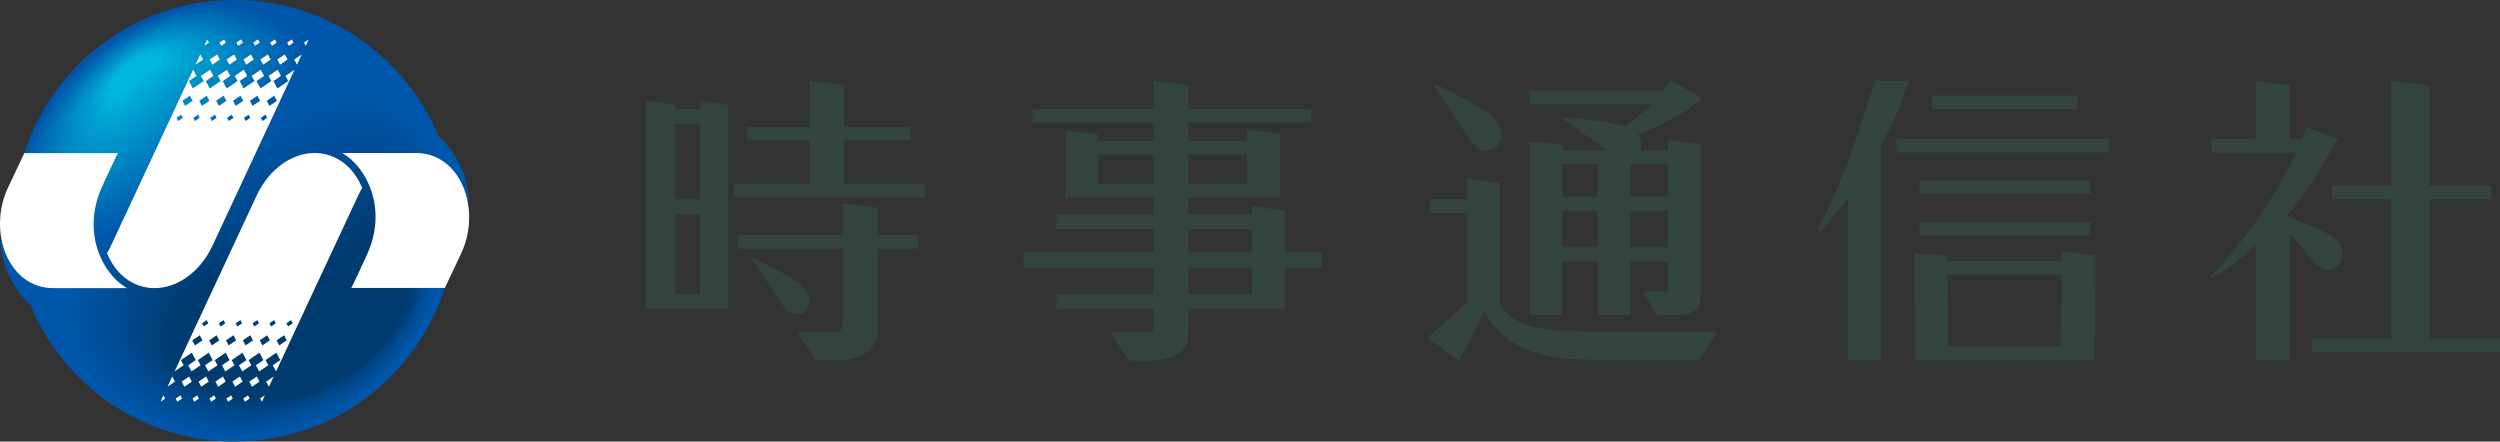 <?xml version="1.0" encoding="UTF-8"?>
<svg id="_レイヤー_2" data-name="レイヤー 2" xmlns="http://www.w3.org/2000/svg" width="452.618" height="79.935" viewBox="0 0 452.618 79.935">
  <rect x="0" y="0" width="452.618" height="79.935" fill="#333333" stroke="none"/>
  <g id="_レイヤー_" data-name="&amp;lt;レイヤー&amp;gt;">
    <g>
      <path d="m232.612,45.698v-7.438l-5.969-.992v1.531h-11.481v-3.058h16.609l.004-11.456-6.027-.835v2.099h-10.586v-3.361h22.195v-2.434h-22.195v-4.317l-6.315-.779v5.097h-21.903v2.434h21.903v3.361h-10.13v-1.264l-5.876-.564v12.02h16.006v3.058h-17.576v2.679h17.576v4.221h-23.544v2.742h23.544v4.767h-17.576v2.684h17.576v3.123c0,.594,0,1.162-1.17,1.162h-6.377v.466l3.076,4.639h4.585c5.454-.515,6.201-2.622,6.201-5.542v-3.848h17.443s.006-6.392.006-7.45h6.762v-2.742h-6.762Zm-17.449-17.71h10.586v5.353h-10.586v-5.353Zm-6.315,5.353h-10.029v-5.353h10.029v5.353Zm17.796,19.865h-11.481v-4.767h11.481v4.767Zm0-7.509h-11.481v-4.221h11.481v4.221Z" style="fill: #344441; stroke-width: 0px;"/>
      <g>
        <path d="m373.235,45.501v1.779h-20.664v-.961l-5.969-.494.166,19.292h32.471l.174-18.798-6.178-.818Zm-.105,17.186h-20.443c0-.91-.115-12.976-.115-12.976h20.664s-.105,12.065-.105,12.976Z" style="fill: #344441; stroke-width: 0px;"/>
        <path d="m329.292,42.165l-.012-1.077c3.535-6.119,7.562-17.824,10.131-26.461l6.201.036c-5.201,15.915-15.496,26.613-16.32,27.502Z" style="fill: #344441; stroke-width: 0px;"/>
        <polyline points="340.532 23.693 340.532 65.117 334.577 65.117 334.577 32.161" style="fill: #344441; stroke-width: 0px;"/>
        <path d="m381.802,27.624h-38.449v-2.432h38.449v2.432Zm-3.305,7.515h-30.986v-2.44h30.986v2.44Zm0,7.454h-30.986v-2.435h30.986v2.435Zm-2.393-22.853h-26.316v-2.439h26.316v2.439Z" style="fill: #344441; stroke-width: 0px;"/>
      </g>
      <g>
        <path d="m423.267,25.064l-5.719-1.995-.795,2.123h-2.127v-9.725l-6.256-.811v10.535h-8v2.432h15.301c-3.644,7.798-8.891,15.689-15.301,22.184v.611c2.506-1.359,5.34-3.564,8.059-5.989v20.687h6.193v-23.653l-.758-2.093c4.187-4.687,9.402-14.307,9.402-14.307Zm29.352,38.665v-2.388h-12.783v-25.287h11.217v-2.399h-11.217V15.468l-6.928-.811v18.999h-10.73v2.399h10.73v25.287h-14.305v2.388h34.016Z" style="fill: #344441; stroke-width: 0px;"/>
        <path d="m423.179,48.234c-1.1.909-2.898.712-4.018-.505l-7.539-9.083.238-.272c9.166,3.325,10.631,4.278,11.678,5.854,1.051,1.567.518,3.279-.359,4.005Z" style="fill: #344441; stroke-width: 0px;"/>
      </g>
      <path d="m131.812,19.026l-5.05-.813v1.541h-4.509v-.728l-5.353-.813v37.678h14.92l-.008-36.864Zm-5.05,34.185h-4.509v-14.398h4.509v14.398Zm0-17.137h-4.509v-13.645h4.509v13.645Zm18.754,20.499c-1.05.692-2.614.333-3.497-.856l-5.809-8.77.232-.214c7.782,3.848,8.98,4.844,9.766,6.337.778,1.486.153,2.944-.692,3.503Zm7.309-23.27v-7.901h11.994v-2.436h-11.994v-7.551l-6.261-.757v8.308h-11.284v2.436h11.284v7.901h-13.699v2.438h34.606v-2.438h-14.646Zm13.542,11.705v-2.44h-7.5v-4.971l-6.254-.763v5.733h-19.107v2.44h19.107v13.857c0,.477-.521,1.311-1.384,1.311h-6.63v.412l3.176,4.639h4.089c5.021-.229,7.004-2.452,7.004-5.538v-14.681h7.5Z" style="fill: #344441; stroke-width: 0px;"/>
      <g>
        <g>
          <path d="m299.104,18.865c-1.504,1.395-3.416,2.952-5.236,4.248-.705,1.643-.568,4.082-.568,4.082h-10.473v-1.014l-5.951-.501v31.378h5.951v-9.769h6.443v9.769h5.916v-9.769h6.812v5.242s-.01.14-.014.182c-.039.018-.139.038-.459.038h-3.93v.586l2.572,3.721h2.867c4.576,0,4.928-1.686,4.928-4.526v-26.351l-5.965-.809v1.822h-6.455c.019-.102.449-1.812.725-2.647,3.152-1.298,7.238-3.243,9.725-5.038,1.018-.695,2.211-1.68,2.211-1.68l-5.598-3.265s-1.484,1.614-1.719,1.863h-24.012v2.436h22.228Zm-9.834,25.884h-6.443v-6.589h6.443v6.589Zm0-9.128h-6.443v-5.984h6.443v5.984Zm12.728,9.128h-6.812v-6.589h6.812v6.589Zm0-15.112v5.984h-6.812v-5.984h6.812Z" style="fill: #344441; stroke-width: 0px;"/>
          <path d="m270.601,26.84c-1.244.816-3.088.387-4.131-1.004l-6.853-10.355.27-.253c9.187,4.554,10.6,5.721,11.527,7.481.922,1.756.18,3.473-.812,4.131Z" style="fill: #344441; stroke-width: 0px;"/>
          <path d="m296.604,27.902c-.908,1.095-2.75,1.311-4.142.418l-9.537-6.848.178-.307c9.918,1.068,11.584,1.644,12.99,2.889,1.387,1.239,1.228,2.965.512,3.848Z" style="fill: #344441; stroke-width: 0px;"/>
        </g>
        <path d="m307.628,65.117l3.084-4.631v-.465h-22.5c-9.687,0-14.537-1.037-16.723-5.181v-21.685l-5.859-.775v3.675h-6.773v2.486h6.773v16.051c-1.531,1.788-6.943,6.314-6.943,6.314v.412l5.404,3.948s3.084-5.358,4.555-8.903c4.31,6.979,10.006,8.754,19.625,8.754h19.357Z" style="fill: #344441; stroke-width: 0px;"/>
      </g>
    </g>
    <g>
      <path d="m84.88,36.246c-.269-4.609-2.349-8.733-5.535-11.674C73.313,10.143,59.072,0,42.454,0,20.379,0,2.489,17.893,2.489,39.963c0,1.233.065,2.45.176,3.653H.068c.266,4.563,2.302,8.649,5.433,11.581,5.986,14.519,20.272,24.738,36.953,24.738,22.075,0,39.966-17.894,39.966-39.973,0-1.252-.066-2.492-.179-3.717h2.638Z" style="fill: #0056aa; stroke-width: 0px;"/>
      <g>
        <path d="m4.032,36.584C.316,24.189,19.535,1.825,37.366.912c13.034-.67,21.514,8.086,15.939,13.039-11.568,10.271-16.508,21.104-33.434,28.827-8.713,3.973-14.06-.255-15.84-6.194Z" style="fill: #0056aa; stroke-width: 0px;"/>
        <path d="m4.2,36.362C.522,24.096,19.557,1.927,37.249,1.006c12.919-.671,21.325,8.011,15.79,12.924-11.465,10.175-16.37,20.91-33.133,28.568-8.646,3.957-13.95-.243-15.705-6.135Z" style="fill: #0057aa; stroke-width: 0px;"/>
        <path d="m4.369,36.141C.729,24.002,19.578,2.029,37.131,1.099c12.804-.671,21.137,7.935,15.642,12.809-11.361,10.079-16.231,20.716-32.833,28.308-8.579,3.942-13.841-.232-15.571-6.075Z" style="fill: #0058ab; stroke-width: 0px;"/>
        <path d="m4.538,35.919C.967,23.899,19.6,2.131,37.014,1.193c12.689-.672,20.948,7.86,15.493,12.693-11.258,9.982-16.093,20.522-32.532,28.049-8.512,3.927-13.716-.225-15.437-6.016Z" style="fill: #0059ab; stroke-width: 0px;"/>
        <path d="m4.706,35.697C1.184,23.802,19.622,2.233,36.897,1.286c12.573-.673,20.759,7.785,15.344,12.578-11.154,9.886-15.97,20.296-32.232,27.789-8.453,3.895-13.602-.214-15.302-5.957Z" style="fill: #005aac; stroke-width: 0px;"/>
        <path d="m4.875,35.476C1.4,23.705,19.643,2.335,36.78,1.38c12.458-.673,20.57,7.71,15.195,12.463-11.051,9.79-15.836,20.094-31.932,27.53-8.388,3.875-13.487-.204-15.168-5.897Z" style="fill: #005bad; stroke-width: 0px;"/>
        <path d="m5.043,35.254C1.617,23.608,19.665,2.437,36.662,1.474c12.343-.674,20.382,7.635,15.046,12.348-10.947,9.694-15.701,19.891-31.631,27.271-8.323,3.855-13.373-.194-15.033-5.838Z" style="fill: #005cad; stroke-width: 0px;"/>
        <path d="m5.212,35.033C1.834,23.512,19.686,2.539,36.545,1.567c12.228-.675,20.193,7.559,14.897,12.233-10.844,9.598-15.567,19.689-31.331,27.011-8.258,3.836-13.258-.184-14.899-5.778Z" style="fill: #005dae; stroke-width: 0px;"/>
        <path d="m5.381,34.811C2.05,23.415,19.708,2.641,36.428,1.661c12.113-.675,20.004,7.484,14.748,12.117-10.74,9.502-15.433,19.487-31.031,26.752-8.193,3.816-13.144-.174-14.764-5.719Z" style="fill: #005eae; stroke-width: 0px;"/>
        <path d="m5.549,34.589C2.267,23.318,19.73,2.743,36.311,1.754c11.998-.676,19.815,7.409,14.599,12.002-10.636,9.406-15.298,19.285-30.73,26.492-8.128,3.796-13.03-.163-14.63-5.659Z" style="fill: #005faf; stroke-width: 0px;"/>
        <path d="m5.718,34.368C2.484,23.222,19.751,2.845,36.193,1.848c11.882-.677,19.626,7.334,14.45,11.887-10.533,9.31-15.164,19.083-30.43,26.233-8.063,3.777-12.915-.153-14.496-5.6Z" style="fill: #0060af; stroke-width: 0px;"/>
        <path d="m5.886,34.146C2.7,23.125,19.771,2.913,36.076,1.941c11.766-.701,19.438,7.259,14.301,11.772-10.429,9.214-15.03,18.881-30.129,25.973-7.998,3.757-12.801-.143-14.361-5.54Z" style="fill: #0061b0; stroke-width: 0px;"/>
        <path d="m6.055,33.924C2.916,23.029,19.792,3.012,35.959,2.035c11.65-.704,19.249,7.183,14.152,11.656-10.326,9.118-14.895,18.679-29.829,25.714-7.933,3.737-12.686-.132-14.227-5.481Z" style="fill: #0062b0; stroke-width: 0px;"/>
        <path d="m6.224,33.703C3.133,22.932,19.814,3.111,35.842,2.128c11.535-.707,19.06,7.108,14.003,11.541-10.222,9.022-14.761,18.477-29.529,25.455-7.869,3.718-12.572-.122-14.092-5.421Z" style="fill: #0063b1; stroke-width: 0px;"/>
        <path d="m6.392,33.481C3.349,22.835,19.835,3.21,35.725,2.222c11.42-.71,18.871,7.033,13.854,11.426-10.119,8.926-14.626,18.276-29.228,25.195-7.804,3.698-12.457-.112-13.958-5.362Z" style="fill: #0064b1; stroke-width: 0px;"/>
        <path d="m6.561,33.26C3.565,22.739,19.856,3.309,35.607,2.316c11.304-.713,18.674,6.948,13.705,11.311-10.033,8.81-14.492,18.074-28.928,24.936-7.739,3.678-12.343-.102-13.824-5.303Z" style="fill: #0065b2; stroke-width: 0px;"/>
        <path d="m6.73,33.038C3.782,22.642,19.878,3.408,35.49,2.409c11.189-.716,18.484,6.872,13.556,11.195-9.931,8.713-14.358,17.873-28.628,24.676-7.674,3.659-12.228-.091-13.689-5.243Z" style="fill: #0066b2; stroke-width: 0px;"/>
        <path d="m6.898,32.816C3.998,22.546,19.899,3.507,35.373,2.503c11.074-.718,18.295,6.796,13.407,11.08-9.829,8.615-14.223,17.671-28.327,24.417-7.609,3.639-12.114-.081-13.555-5.184Z" style="fill: #0067b3; stroke-width: 0px;"/>
        <path d="m7.067,32.595C4.214,22.45,19.92,3.605,35.256,2.596c10.958-.721,18.106,6.72,13.258,10.965-9.726,8.518-14.089,17.47-28.027,24.158-7.545,3.62-11.999-.07-13.42-5.124Z" style="fill: #0068b3; stroke-width: 0px;"/>
        <path d="m7.235,32.373C4.43,22.353,19.942,3.704,35.138,2.69c10.843-.724,17.916,6.644,13.109,10.85-9.624,8.42-13.954,17.269-27.727,23.898-7.48,3.6-11.885-.06-13.286-5.065Z" style="fill: #0069b4; stroke-width: 0px;"/>
        <path d="m7.404,32.151C4.646,22.257,19.963,3.803,35.021,2.783c10.728-.727,17.727,6.568,12.96,10.735-9.522,8.323-13.819,17.068-27.426,23.639-7.415,3.581-11.77-.05-13.152-5.005Z" style="fill: #006ab4; stroke-width: 0px;"/>
        <path d="m7.573,31.93C4.862,22.16,19.984,3.902,34.904,2.877c10.612-.729,17.538,6.492,12.812,10.619-9.419,8.226-13.685,16.867-27.126,23.379-7.35,3.561-11.656-.039-13.017-4.946Z" style="fill: #006bb5; stroke-width: 0px;"/>
        <path d="m7.741,31.708C5.078,22.064,20.006,4.001,34.787,2.971c10.497-.732,17.348,6.416,12.663,10.504-9.317,8.128-13.55,16.666-26.825,23.12-7.285,3.542-11.541-.029-12.883-4.886Z" style="fill: #006cb5; stroke-width: 0px;"/>
        <path d="m7.91,31.487C5.294,21.968,20.027,4.1,34.669,3.064c10.382-.735,17.159,6.34,12.514,10.389-9.214,8.031-13.416,16.465-26.525,22.86-7.221,3.523-11.427-.018-12.748-4.827Z" style="fill: #006db6; stroke-width: 0px;"/>
        <path d="m8.078,31.265C5.51,21.872,20.048,4.199,34.552,3.158c10.266-.737,16.969,6.264,12.365,10.274-9.112,7.934-13.281,16.264-26.225,22.601-7.156,3.503-11.312-.008-12.614-4.768Z" style="fill: #006eb6; stroke-width: 0px;"/>
        <path d="m8.247,31.043C5.725,21.775,20.069,4.298,34.435,3.251c10.151-.74,16.78,6.189,12.216,10.158-9.01,7.836-13.146,16.064-25.924,22.342-7.091,3.484-11.198.003-12.479-4.708Z" style="fill: #006fb7; stroke-width: 0px;"/>
        <path d="m8.416,30.822C5.941,21.679,20.091,4.398,34.318,3.345c10.036-.743,16.591,6.113,12.067,10.043-8.907,7.739-13.011,15.863-25.624,22.082-7.026,3.464-11.083.014-12.345-4.649Z" style="fill: #0070b7; stroke-width: 0px;"/>
        <path d="m8.584,30.6C6.156,21.583,20.112,4.497,34.201,3.438c9.92-.745,16.401,6.037,11.918,9.928-8.805,7.642-12.877,15.663-25.324,21.823-6.962,3.445-10.969.024-12.211-4.589Z" style="fill: #0071b8; stroke-width: 0px;"/>
        <path d="m8.753,30.378C6.372,21.487,20.133,4.596,34.083,3.532c9.805-.748,16.212,5.961,11.769,9.813-8.702,7.545-12.742,15.463-25.023,21.563-6.897,3.426-10.854.035-12.076-4.53Z" style="fill: #0072b8; stroke-width: 0px;"/>
        <path d="m8.921,30.157C6.587,21.391,20.155,4.695,33.966,3.626c9.69-.75,16.023,5.885,11.62,9.698-8.6,7.447-12.607,15.263-24.723,21.304-6.832,3.407-10.739.045-11.942-4.47Z" style="fill: #0073b9; stroke-width: 0px;"/>
        <path d="m9.09,29.935C6.803,21.295,20.176,4.794,33.849,3.719c9.574-.753,15.833,5.809,11.471,9.582-8.497,7.35-12.472,15.063-24.422,21.044-6.768,3.387-10.625.056-11.807-4.411Z" style="fill: #0074b9; stroke-width: 0px;"/>
        <path d="m9.259,29.713C7.018,21.199,20.197,4.893,33.732,3.813c9.459-.755,15.644,5.733,11.322,9.467-8.395,7.253-12.337,14.863-24.122,20.785-6.703,3.368-10.51.067-11.673-4.351Z" style="fill: #0075ba; stroke-width: 0px;"/>
        <path d="m9.427,29.492C7.233,21.103,20.218,4.993,33.614,3.906c9.343-.758,15.455,5.657,11.173,9.352-8.292,7.156-12.202,14.663-23.822,20.526-6.638,3.349-10.396.077-11.539-4.292Z" style="fill: #0076ba; stroke-width: 0px;"/>
        <path d="m9.596,29.27C7.448,21.007,20.24,5.092,33.497,4c9.228-.76,15.265,5.581,11.024,9.237-8.19,7.058-12.067,14.464-23.521,20.266-6.573,3.33-10.281.088-11.404-4.233Z" style="fill: #07b; stroke-width: 0px;"/>
        <path d="m9.764,29.049c-2.101-8.137,10.496-23.858,23.615-24.955,9.113-.762,15.076,5.505,10.875,9.121-8.087,6.961-11.932,14.264-23.221,20.007-6.509,3.311-10.166.099-11.27-4.173Z" style="fill: #0078bb; stroke-width: 0px;"/>
        <path d="m9.933,28.827c-2.055-8.011,10.349-23.537,23.33-24.64,8.997-.765,14.887,5.43,10.726,9.006-7.984,6.864-11.797,14.065-22.921,19.747-6.444,3.292-10.052.11-11.135-4.114Z" style="fill: #0079bc; stroke-width: 0px;"/>
        <path d="m10.102,28.605c-2.009-7.885,10.202-23.216,23.044-24.325,8.882-.767,14.697,5.354,10.577,8.891-7.882,6.767-11.662,13.866-22.62,19.488-6.38,3.273-9.937.121-11.001-4.054Z" style="fill: #007abc; stroke-width: 0px;"/>
        <path d="m10.27,28.384c-1.963-7.76,10.054-22.895,22.758-24.01,8.766-.769,14.508,5.278,10.428,8.776-7.779,6.67-11.527,13.667-22.32,19.228-6.315,3.254-9.823.132-10.867-3.995Z" style="fill: #007bbd; stroke-width: 0px;"/>
        <path d="m10.439,28.162c-1.917-7.634,9.907-22.574,22.472-23.694,8.651-.772,14.319,5.202,10.279,8.661-7.677,6.573-11.392,13.468-22.019,18.969-6.25,3.235-9.708.143-10.732-3.935Z" style="fill: #007cbd; stroke-width: 0px;"/>
        <path d="m10.608,27.94c-1.871-7.507,9.759-22.252,22.186-23.379,8.536-.774,14.13,5.126,10.131,8.545-7.574,6.476-11.256,13.269-21.719,18.71-6.186,3.216-9.593.153-10.598-3.876Z" style="fill: #007dbe; stroke-width: 0px;"/>
        <path d="m10.776,27.719c-1.826-7.381,9.612-21.931,21.9-23.064,8.42-.776,13.94,5.05,9.982,8.43-7.471,6.379-11.121,13.071-21.419,18.45-6.121,3.197-9.479.164-10.463-3.816Z" style="fill: #007ebe; stroke-width: 0px;"/>
        <path d="m10.945,27.497c-1.78-7.255,9.464-21.61,21.615-22.749,8.305-.778,13.751,4.974,9.833,8.315-7.368,6.282-10.986,12.873-21.118,18.191-6.056,3.179-9.364.176-10.329-3.757Z" style="fill: #007fbf; stroke-width: 0px;"/>
        <path d="m11.113,27.276c-1.735-7.129,9.317-21.289,21.329-22.434,8.189-.78,13.562,4.899,9.684,8.2-7.266,6.185-10.85,12.674-20.818,17.931-5.992,3.16-9.249.187-10.194-3.697Z" style="fill: #0080bf; stroke-width: 0px;"/>
        <path d="m11.282,27.054c-1.689-7.003,9.169-20.968,21.043-22.118,8.074-.782,13.373,4.823,9.535,8.084-7.163,6.088-10.715,12.476-20.518,17.672-5.927,3.141-9.135.198-10.06-3.638Z" style="fill: #0081c0; stroke-width: 0px;"/>
        <path d="m11.451,26.832c-1.644-6.876,9.022-20.647,20.757-21.803,7.959-.784,13.183,4.747,9.386,7.969-7.06,5.991-10.579,12.279-20.217,17.413-5.863,3.123-9.02.209-9.926-3.579Z" style="fill: #0082c0; stroke-width: 0px;"/>
        <path d="m11.619,26.611c-1.599-6.75,8.875-20.325,20.471-21.488,7.843-.786,12.994,4.671,9.237,7.854-6.957,5.894-10.443,12.081-19.917,17.153-5.798,3.104-8.905.22-9.791-3.519Z" style="fill: #0083c1; stroke-width: 0px;"/>
        <path d="m11.788,26.389c-1.555-6.623,8.727-20.004,20.185-21.173,7.728-.788,12.805,4.595,9.088,7.739-6.854,5.797-10.308,11.884-19.616,16.894-5.733,3.086-8.79.231-9.657-3.46Z" style="fill: #0084c1; stroke-width: 0px;"/>
        <path d="m11.956,26.167c-1.51-6.497,8.58-19.683,19.899-20.858,7.612-.79,12.616,4.519,8.939,7.624-6.752,5.7-10.172,11.687-19.316,16.634-5.669,3.067-8.676.243-9.522-3.4Z" style="fill: #0085c2; stroke-width: 0px;"/>
        <path d="m12.125,25.946c-1.465-6.37,8.432-19.361,19.614-20.542,7.497-.792,12.426,4.444,8.79,7.508-6.649,5.603-10.036,11.49-19.016,16.375-5.604,3.049-8.561.254-9.388-3.341Z" style="fill: #0086c2; stroke-width: 0px;"/>
        <path d="m12.294,25.724c-1.421-6.243,8.284-19.04,19.328-20.227,7.381-.794,12.237,4.368,8.641,7.393-6.546,5.507-9.9,11.293-18.715,16.115-5.54,3.031-8.446.266-9.254-3.281Z" style="fill: #0087c3; stroke-width: 0px;"/>
        <path d="m12.462,25.503c-1.377-6.117,8.137-18.718,19.042-19.912,7.266-.796,12.048,4.292,8.492,7.278-6.443,5.41-9.764,11.096-18.415,15.856-5.475,3.012-8.331.277-9.119-3.222Z" style="fill: #0088c3; stroke-width: 0px;"/>
        <path d="m12.631,25.281c-1.333-5.99,7.989-18.396,18.756-19.597,7.15-.797,11.859,4.216,8.343,7.163-6.34,5.313-9.628,10.9-18.115,15.597-5.411,2.994-8.217.289-8.985-3.162Z" style="fill: #0089c4; stroke-width: 0px;"/>
        <path d="m12.799,25.059c-1.289-5.863,7.842-18.075,18.47-19.282,7.035-.799,11.67,4.141,8.194,7.047-6.237,5.216-9.492,10.704-17.814,15.337-5.346,2.976-8.102.3-8.85-3.103Z" style="fill: #008ac4; stroke-width: 0px;"/>
        <path d="m12.968,24.838c-1.246-5.736,7.694-17.753,18.184-18.966,6.92-.8,11.481,4.065,8.045,6.932-6.134,5.12-9.356,10.508-17.514,15.078-5.282,2.958-7.987.312-8.716-3.044Z" style="fill: #008bc5; stroke-width: 0px;"/>
        <path d="m13.137,24.616c-1.203-5.609,7.547-17.431,17.899-18.651,6.804-.802,11.291,3.989,7.896,6.817-6.03,5.023-9.219,10.313-17.213,14.818-5.217,2.94-7.872.324-8.581-2.984Z" style="fill: #008cc5; stroke-width: 0px;"/>
        <path d="m13.305,24.394c-1.16-5.481,7.399-17.109,17.613-18.336,6.689-.803,11.102,3.913,7.747,6.702-5.927,4.927-9.083,10.117-16.913,14.559-5.152,2.922-7.757.335-8.447-2.925Z" style="fill: #008dc6; stroke-width: 0px;"/>
        <path d="m13.474,24.173c-1.117-5.354,7.252-16.787,17.327-18.021,6.573-.805,10.913,3.838,7.598,6.587-5.824,4.83-8.946,9.922-16.613,14.299-5.088,2.905-7.643.347-8.313-2.865Z" style="fill: #008ec6; stroke-width: 0px;"/>
        <path d="m13.642,23.951c-1.074-5.227,7.104-16.465,17.041-17.706,6.458-.806,10.724,3.762,7.45,6.471-5.721,4.734-8.809,9.728-16.312,14.04-5.023,2.887-7.528.359-8.178-2.806Z" style="fill: #008fc7; stroke-width: 0px;"/>
        <path d="m13.811,23.729c-1.032-5.099,6.956-16.143,16.755-17.39,6.342-.807,10.535,3.686,7.301,6.356-5.618,4.637-8.673,9.533-16.012,13.781-4.959,2.87-7.413.371-8.044-2.746Z" style="fill: #0090c8; stroke-width: 0px;"/>
        <path d="m13.98,23.508c-.99-4.972,6.809-15.821,16.469-17.075,6.227-.808,10.346,3.61,7.152,6.241-5.514,4.541-8.536,9.339-15.712,13.521-4.894,2.852-7.298.383-7.909-2.687Z" style="fill: #0091c8; stroke-width: 0px;"/>
        <path d="m14.148,23.286c-.949-4.844,6.661-15.499,16.184-16.76,6.111-.809,10.157,3.535,7.003,6.126-5.411,4.444-8.399,9.145-15.411,13.262-4.829,2.835-7.183.396-7.775-2.627Z" style="fill: #0092c9; stroke-width: 0px;"/>
        <path d="m14.317,23.065c-.907-4.716,6.513-15.176,15.898-16.445,5.996-.81,9.968,3.459,6.854,6.01-5.308,4.348-8.262,8.952-15.111,13.002-4.765,2.818-7.068.408-7.641-2.568Z" style="fill: #0093c9; stroke-width: 0px;"/>
        <path d="m14.486,22.843c-.866-4.588,6.366-14.854,15.612-16.13,5.88-.811,9.779,3.384,6.705,5.895-5.204,4.252-8.124,8.759-14.81,12.743-4.7,2.801-6.953.42-7.506-2.508Z" style="fill: #0094ca; stroke-width: 0px;"/>
        <path d="m14.654,22.621c-.826-4.46,6.218-14.531,15.326-15.814,5.765-.812,9.59,3.308,6.556,5.78-5.101,4.156-7.987,8.566-14.51,12.483-4.635,2.784-6.838.433-7.372-2.449Z" style="fill: #0095ca; stroke-width: 0px;"/>
        <path d="m14.823,22.4c-.786-4.331,6.071-14.208,15.04-15.499,5.649-.813,9.401,3.232,6.407,5.665-4.997,4.06-7.849,8.373-14.21,12.224-4.571,2.767-6.723.446-7.237-2.39Z" style="fill: #0096cb; stroke-width: 0px;"/>
        <path d="m14.991,22.178c-.746-4.203,5.923-13.886,14.754-15.184,5.534-.814,9.212,3.157,6.258,5.549-4.893,3.963-7.711,8.181-13.909,11.965-4.506,2.75-6.608.458-7.103-2.33Z" style="fill: #0097cb; stroke-width: 0px;"/>
        <path d="m15.16,21.956c-.707-4.075,5.775-13.563,14.468-14.869,5.419-.814,9.023,3.081,6.109,5.434-4.79,3.867-7.573,7.989-13.609,11.705-4.441,2.734-6.493.471-6.969-2.271Z" style="fill: #0098cc; stroke-width: 0px;"/>
        <path d="m15.329,21.735c-.668-3.946,5.628-13.24,14.183-14.554,5.303-.815,8.834,3.006,5.96,5.319-4.686,3.771-7.435,7.798-13.309,11.446-4.376,2.718-6.378.484-6.834-2.211Z" style="fill: #09c; stroke-width: 0px;"/>
        <path d="m15.497,21.513c-.63-3.817,5.48-12.916,13.897-14.238,5.188-.815,8.645,2.93,5.811,5.204-4.582,3.676-7.297,7.607-13.008,11.186-4.311,2.702-6.263.498-6.7-2.152Z" style="fill: #009acd; stroke-width: 0px;"/>
        <path d="m15.666,21.292c-.592-3.688,5.332-12.593,13.611-13.923,5.072-.815,8.456,2.855,5.662,5.089-4.478,3.58-7.158,7.417-12.708,10.927-4.246,2.686-6.148.511-6.565-2.092Z" style="fill: #009bcd; stroke-width: 0px;"/>
        <path d="m15.834,21.07c-.554-3.559,5.185-12.269,13.325-13.608,4.957-.815,8.268,2.779,5.513,4.973-4.374,3.484-7.02,7.226-12.407,10.668-4.181,2.67-6.032.524-6.431-2.033Z" style="fill: #009cce; stroke-width: 0px;"/>
        <path d="m16.003,20.848c-.518-3.43,5.037-11.946,13.039-13.293,4.841-.815,8.079,2.704,5.364,4.858-4.27,3.388-6.881,7.037-12.107,10.408-4.116,2.655-5.917.538-6.296-1.973Z" style="fill: #009dce; stroke-width: 0px;"/>
        <path d="m16.172,20.627c-.482-3.3,4.889-11.622,12.753-12.978,4.726-.815,7.89,2.629,5.215,4.743-4.166,3.293-6.741,6.848-11.807,10.149-4.051,2.64-5.802.552-6.162-1.914Z" style="fill: #009ecf; stroke-width: 0px;"/>
        <path d="m16.34,20.405c-.446-3.17,4.742-11.298,12.468-12.662,4.611-.815,7.702,2.553,5.066,4.628-4.062,3.197-6.602,6.659-11.506,9.889-3.985,2.625-5.687.566-6.028-1.855Z" style="fill: #009fcf; stroke-width: 0px;"/>
        <path d="m16.509,20.183c-.412-3.04,4.594-10.973,12.182-12.347,4.495-.814,7.513,2.478,4.917,4.512-3.958,3.102-6.462,6.471-11.206,9.63-3.92,2.61-5.572.58-5.893-1.795Z" style="fill: #00a0d0; stroke-width: 0px;"/>
        <path d="m16.677,19.962c-.378-2.91,4.447-10.649,11.896-12.032,4.38-.813,7.324,2.403,4.768,4.397-3.853,3.007-6.322,6.283-10.906,9.37-3.854,2.596-5.456.594-5.759-1.736Z" style="fill: #00a1d0; stroke-width: 0px;"/>
        <path d="m16.846,19.74c-.345-2.78,4.299-10.324,11.61-11.717,4.264-.813,7.136,2.328,4.62,4.282-3.749,2.912-6.182,6.096-10.605,9.111-3.788,2.582-5.341.609-5.624-1.676Z" style="fill: #00a2d1; stroke-width: 0px;"/>
        <path d="m17.015,19.518c-.313-2.65,4.152-9.999,11.324-11.402,4.149-.812,6.947,2.253,4.471,4.167-3.644,2.817-6.041,5.909-10.305,8.852-3.722,2.568-5.226.624-5.49-1.617Z" style="fill: #00a3d1; stroke-width: 0px;"/>
        <path d="m17.183,19.297c-.728-2.428,4.004-9.673,11.038-11.086,4.034-.81,6.759,2.178,4.322,4.052-3.54,2.722-5.9,5.723-10.004,8.592-3.656,2.555-5.508.647-5.356-1.557Z" style="fill: #00a4d2; stroke-width: 0px;"/>
        <path d="m17.352,19.075c-.69-2.3,3.857-9.347,10.753-10.771,3.919-.809,6.57,2.103,4.173,3.936-3.435,2.627-5.759,5.538-9.704,8.333-3.589,2.543-5.398.659-5.221-1.498Z" style="fill: #00a5d2; stroke-width: 0px;"/>
        <path d="m17.52,18.854c-.651-2.172,3.709-9.021,10.467-10.456,3.803-.807,6.382,2.028,4.024,3.821-3.33,2.532-5.617,5.353-9.404,8.073-3.522,2.53-5.288.67-5.087-1.438Z" style="fill: #00a6d3; stroke-width: 0px;"/>
        <path d="m17.689,18.632c-.613-2.044,3.562-8.695,10.181-10.141,3.688-.806,6.194,1.953,3.875,3.706-3.225,2.438-5.475,5.169-9.103,7.814-3.455,2.519-5.179.682-4.952-1.379Z" style="fill: #00a7d3; stroke-width: 0px;"/>
        <path d="m17.858,18.41c-.575-1.917,3.415-8.368,9.895-9.826,3.573-.804,6.006,1.879,3.726,3.591-3.12,2.343-5.332,4.985-8.803,7.554-3.387,2.508-5.069.694-4.818-1.32Z" style="fill: #00a8d4; stroke-width: 0px;"/>
        <path d="m18.026,18.189c-.536-1.789,3.268-8.041,9.609-9.51,3.458-.801,5.818,1.804,3.577,3.475-3.015,2.249-5.189,4.802-8.503,7.295-3.319,2.497-4.959.705-4.683-1.26Z" style="fill: #00a9d4; stroke-width: 0px;"/>
        <path d="m18.195,17.967c-.498-1.661,3.121-7.713,9.323-9.195,3.343-.799,5.63,1.73,3.428,3.36-2.91,2.155-5.045,4.62-8.202,7.036-3.251,2.487-4.85.717-4.549-1.201Z" style="fill: #00aad5; stroke-width: 0px;"/>
        <path d="m18.364,17.745c-.46-1.533,2.974-7.384,9.037-8.88,3.228-.796,5.442,1.655,3.279,3.245-2.804,2.061-4.901,4.438-7.902,6.776-3.181,2.478-4.74.728-4.415-1.141Z" style="fill: #00abd5; stroke-width: 0px;"/>
        <path d="m18.532,17.524c-.421-1.406,2.827-7.056,8.752-8.565,3.113-.793,5.254,1.581,3.13,3.13-2.699,1.968-4.756,4.258-7.602,6.517-3.111,2.47-4.63.74-4.28-1.082Z" style="fill: #00acd6; stroke-width: 0px;"/>
        <path d="m18.701,17.302c-.383-1.278,2.681-6.726,8.466-8.25,2.998-.79,5.066,1.507,2.981,3.015-2.593,1.874-4.611,4.077-7.301,6.257-3.04,2.463-4.521.751-4.146-1.022Z" style="fill: #00add6; stroke-width: 0px;"/>
        <path d="m18.869,17.081c-.345-1.15,2.535-6.396,8.18-7.934,2.884-.786,4.879,1.434,2.832,2.899-2.487,1.781-4.464,3.898-7.001,5.998-2.968,2.457-4.411.763-4.011-.963Z" style="fill: #00aed7; stroke-width: 0px;"/>
        <path d="m19.038,16.859c-.306-1.022,2.389-6.065,7.894-7.619,2.769-.782,4.692,1.36,2.683,2.784-2.381,1.688-4.317,3.719-6.7,5.738-2.895,2.453-4.301.775-3.877-.903Z" style="fill: #00afd7; stroke-width: 0px;"/>
        <path d="m19.207,16.637c-.268-.894,2.243-5.733,7.608-7.304,2.655-.778,4.505,1.287,2.534,2.669-2.275,1.595-4.169,3.541-6.4,5.479-2.82,2.449-4.192.786-3.743-.844Z" style="fill: #00b0d8; stroke-width: 0px;"/>
        <path d="m19.375,16.416c-.23-.767,2.098-5.4,7.322-6.989,2.541-.773,4.318,1.214,2.385,2.554-2.168,1.503-4.02,3.364-6.1,5.22-2.743,2.448-4.082.798-3.608-.784Z" style="fill: #00b1d8; stroke-width: 0px;"/>
        <path d="m19.544,16.194c-.192-.639,1.954-5.066,7.037-6.674,2.427-.768,4.131,1.142,2.236,2.438-2.062,1.411-3.87,3.188-5.799,4.96-2.664,2.448-3.973.809-3.474-.725Z" style="fill: #00b2d9; stroke-width: 0px;"/>
        <path d="m19.712,15.972c-.153-.511,1.81-4.73,6.751-6.358,2.313-.762,3.945,1.07,2.087,2.323-1.955,1.319-3.719,3.012-5.499,4.701-2.583,2.451-3.863.821-3.339-.666Z" style="fill: #00b3d9; stroke-width: 0px;"/>
        <path d="m19.881,15.751c-.115-.383,1.667-4.394,6.465-6.043,2.2-.756,3.759.999,1.939,2.208-1.848,1.228-3.567,2.836-5.199,4.441-2.498,2.457-3.753.832-3.205-.606Z" style="fill: #00b4da; stroke-width: 0px;"/>
        <path d="m20.05,15.529c-.077-.256,1.524-4.055,6.179-5.728,2.087-.75,3.573.928,1.79,2.093-1.741,1.137-3.412,2.661-4.898,4.182-2.408,2.465-3.644.844-3.071-.547Z" style="fill: #00b5da; stroke-width: 0px;"/>
        <path d="m20.218,15.308c-.038-.128,1.383-3.715,5.893-5.413,1.974-.743,3.388.858,1.641,1.978-1.634,1.047-3.256,2.486-4.598,3.923-2.314,2.477-3.534.856-2.936-.487Z" style="fill: #00b5db; stroke-width: 0px;"/>
        <path d="m20.387,15.086s1.244-3.371,5.607-5.098c1.862-.734,3.204.791,1.492,1.862-1.525.958-3.097,2.312-4.297,3.663-2.21,2.496-3.424.867-2.802-.428Z" style="fill: #00b6db; stroke-width: 0px;"/>
      </g>
      <g>
        <path d="m80.543,30.791c5.18,18.431-7.442,50.68-42.21,48.65-12.203-.717-39.087-17.799-20.462-35.167,11.623-10.844,34.021-25.477,42.076-26.96,13.79-2.528,19.554,9.781,20.596,13.477Z" style="fill: #0056aa; stroke-width: 0px;"/>
        <path d="m80.434,31.133c4.987,18.148-7.309,49.954-41.759,48.155-12.211-.638-38.812-17.4-20.591-34.721,11.508-10.939,33.914-25.201,41.93-26.768,13.649-2.668,19.399,9.619,20.42,13.334Z" style="fill: #0056a9; stroke-width: 0px;"/>
        <path d="m80.324,31.474c4.791,17.865-7.177,49.225-41.307,47.659-12.219-.56-38.541-17.008-20.721-34.274,11.392-11.038,33.807-24.922,41.784-26.576,13.508-2.801,19.242,9.456,20.243,13.191Z" style="fill: #0055a8; stroke-width: 0px;"/>
        <path d="m80.215,31.816c4.6,17.579-7.046,48.499-40.855,47.164-12.228-.483-38.271-16.621-20.85-33.828,11.278-11.139,33.699-24.642,41.638-26.384,13.367-2.934,19.084,9.293,20.067,13.048Z" style="fill: #0055a7; stroke-width: 0px;"/>
        <path d="m80.106,32.157c4.413,17.293-6.915,47.775-40.403,46.668-12.237-.405-38.004-16.238-20.98-33.382,11.164-11.242,33.592-24.361,41.492-26.192,13.226-3.065,18.927,9.129,19.891,12.906Z" style="fill: #0055a6; stroke-width: 0px;"/>
        <path d="m79.997,32.499c4.231,17.004-6.786,47.055-39.952,46.173-12.246-.326-37.739-15.86-21.11-32.936,11.051-11.348,33.483-24.08,41.346-26,13.084-3.195,18.77,8.965,19.715,12.763Z" style="fill: #0054a5; stroke-width: 0px;"/>
        <path d="m79.887,32.84c4.054,16.713-6.657,46.338-39.5,45.677-12.256-.247-37.476-15.487-21.239-32.489,10.939-11.455,33.375-23.798,41.2-25.808,12.941-3.323,18.612,8.8,19.539,12.62Z" style="fill: #0054a4; stroke-width: 0px;"/>
        <path d="m79.778,33.182c3.88,16.421-6.53,45.624-39.048,45.181-12.267-.167-37.215-15.118-21.369-32.043,10.828-11.565,33.266-23.516,41.054-25.616,12.799-3.45,18.455,8.636,19.363,12.477Z" style="fill: #0053a3; stroke-width: 0px;"/>
        <path d="m79.669,33.524c3.711,16.127-6.403,44.913-38.596,44.686-12.278-.087-36.957-14.754-21.498-31.597,10.717-11.676,33.156-23.233,40.908-25.423,12.656-3.576,18.297,8.47,19.187,12.335Z" style="fill: #0053a2; stroke-width: 0px;"/>
        <path d="m79.56,33.865c3.547,15.832-6.277,44.205-38.145,44.19-12.289-.006-36.702-14.395-21.628-31.151,10.607-11.79,33.047-22.949,40.762-25.231,12.513-3.701,18.14,8.305,19.01,12.192Z" style="fill: #0052a1; stroke-width: 0px;"/>
        <path d="m79.45,34.207c3.387,15.535-6.151,43.5-37.693,43.695-12.301.076-36.449-14.04-21.758-30.704,10.497-11.907,32.937-22.665,40.616-25.039,12.369-3.824,17.982,8.139,18.834,12.049Z" style="fill: #0052a0; stroke-width: 0px;"/>
        <path d="m79.341,34.548c3.231,15.237-6.027,42.798-37.241,43.199-12.313.158-36.199-13.69-21.887-30.258,10.387-12.025,32.827-22.38,40.47-24.847,12.226-3.946,17.824,7.972,18.658,11.906Z" style="fill: #00519f; stroke-width: 0px;"/>
        <path d="m79.232,34.89c3.08,14.937-5.903,42.1-36.789,42.704-12.325.241-35.951-13.345-22.017-29.812,10.278-12.146,32.716-22.095,40.324-24.655,12.082-4.066,17.666,7.805,18.482,11.763Z" style="fill: #00519e; stroke-width: 0px;"/>
        <path d="m79.123,35.231c2.933,14.636-5.779,41.404-36.338,42.208-12.338.325-35.707-13.004-22.146-29.366,10.169-12.27,32.606-21.809,40.178-24.463,11.938-4.185,17.508,7.638,18.306,11.621Z" style="fill: #00509d; stroke-width: 0px;"/>
        <path d="m79.013,35.573c2.79,14.333-5.656,40.712-35.886,41.712-12.351.409-35.466-12.668-22.276-28.919,10.06-12.395,32.495-21.522,40.032-24.271,11.794-4.303,17.35,7.471,18.13,11.478Z" style="fill: #00509c; stroke-width: 0px;"/>
        <path d="m78.904,35.914c2.651,14.029-5.534,40.022-35.434,41.217-12.364.494-35.228-12.337-22.406-28.473,9.951-12.524,32.384-21.234,39.886-24.079,11.65-4.419,17.192,7.303,17.954,11.335Z" style="fill: #004f9b; stroke-width: 0px;"/>
        <path d="m78.795,36.256c2.517,13.724-5.412,39.336-34.982,40.721-12.378.58-34.993-12.009-22.535-28.027,9.842-12.654,32.273-20.945,39.74-23.887,11.506-4.533,17.033,7.135,17.778,11.192Z" style="fill: #004f9a; stroke-width: 0px;"/>
        <path d="m78.685,36.598c2.387,13.418-5.291,38.653-34.53,40.226-12.392.666-34.762-11.687-22.665-27.581,9.732-12.787,32.162-20.656,39.594-23.695,11.362-4.646,16.875,6.966,17.601,11.05Z" style="fill: #004e99; stroke-width: 0px;"/>
        <path d="m78.576,36.939c2.261,13.111-5.17,37.973-34.079,39.73-12.406.754-34.534-11.369-22.794-27.134,9.622-12.923,32.051-20.366,39.448-23.503,11.218-4.758,16.717,6.797,17.425,10.907Z" style="fill: #004e98; stroke-width: 0px;"/>
        <path d="m78.467,37.281c2.139,12.802-5.049,37.297-33.627,39.235-12.421.842-34.309-11.055-22.924-26.688,9.511-13.061,31.94-20.075,39.302-23.311,11.075-4.868,16.558,6.628,17.249,10.764Z" style="fill: #004d97; stroke-width: 0px;"/>
        <path d="m78.358,37.622c2.02,12.493-4.929,36.623-33.175,38.739-12.436.932-34.088-10.745-23.054-26.242,9.4-13.201,31.829-19.783,39.156-23.119,10.931-4.976,16.4,6.458,17.073,10.621Z" style="fill: #004d96; stroke-width: 0px;"/>
        <path d="m78.248,37.964c1.906,12.182-4.809,35.953-32.723,38.244-12.45,1.022-33.871-10.439-23.183-25.796,9.287-13.344,31.718-19.491,39.01-22.927,10.788-5.084,16.241,6.288,16.897,10.479Z" style="fill: #004c95; stroke-width: 0px;"/>
        <path d="m78.139,38.305c1.796,11.871-4.689,35.285-32.272,37.748-12.466,1.113-33.658-10.138-23.313-25.349,9.173-13.49,31.607-19.197,38.864-22.735,10.645-5.189,16.082,6.118,16.721,10.336Z" style="fill: #004c94; stroke-width: 0px;"/>
        <path d="m78.03,38.647c1.69,11.559-4.57,34.621-31.82,37.252-12.481,1.205-33.448-9.84-23.442-24.903,9.059-13.638,31.497-18.903,38.718-22.542,10.503-5.294,15.924,5.947,16.545,10.193Z" style="fill: #004c93; stroke-width: 0px;"/>
        <path d="m77.921,38.989c1.587,11.246-4.45,33.96-31.368,36.757-12.496,1.299-33.242-9.546-23.572-24.457,8.942-13.788,31.386-18.608,38.572-22.35,10.361-5.396,15.765,5.776,16.368,10.05Z" style="fill: #004b92; stroke-width: 0px;"/>
        <path d="m77.811,39.33c1.489,10.932-4.331,33.302-30.916,36.261-12.511,1.393-33.04-9.256-23.702-24.011,8.824-13.941,31.276-18.312,38.426-22.158,10.219-5.498,15.606,5.605,16.192,9.908Z" style="fill: #004b91; stroke-width: 0px;"/>
        <path d="m77.702,39.672c1.394,10.617-4.211,32.646-30.465,35.766-12.527,1.488-32.842-8.97-23.831-23.564,8.704-14.097,31.166-18.015,38.28-21.966,10.078-5.598,15.448,5.434,16.016,9.765Z" style="fill: #004a90; stroke-width: 0px;"/>
        <path d="m77.593,40.013c1.302,10.302-4.092,31.994-30.013,35.27-12.542,1.585-32.648-8.687-23.961-23.118,8.582-14.255,31.057-17.717,38.134-21.774,9.938-5.697,15.289,5.262,15.84,9.622Z" style="fill: #004a8f; stroke-width: 0px;"/>
        <path d="m77.484,40.355c1.215,9.986-3.972,31.345-29.561,34.775-12.558,1.683-32.459-8.407-24.091-22.672,8.457-14.416,30.948-17.418,37.988-21.582,9.798-5.794,15.13,5.09,15.664,9.479Z" style="fill: #00498e; stroke-width: 0px;"/>
        <path d="m77.374,40.696c1.131,9.669-3.852,30.699-29.109,34.279-12.573,1.782-32.273-8.131-24.22-22.226,8.33-14.58,30.839-17.119,37.842-21.39,9.658-5.891,14.971,4.917,15.488,9.337Z" style="fill: #00498e; stroke-width: 0px;"/>
        <path d="m77.265,41.038c1.05,9.351-3.732,30.056-28.658,33.783-12.589,1.882-32.091-7.858-24.35-21.779,8.2-14.746,30.731-16.818,37.696-21.198,9.52-5.986,14.812,4.745,15.312,9.194Z" style="fill: #00488d; stroke-width: 0px;"/>
        <path d="m77.156,41.379c.973,9.033-3.612,29.416-28.206,33.288-12.604,1.984-31.913-7.588-24.479-21.333,8.066-14.915,30.623-16.517,37.55-21.006,9.382-6.08,14.653,4.572,15.135,9.051Z" style="fill: #00488c; stroke-width: 0px;"/>
        <path d="m77.046,41.721c.899,8.715-3.491,28.779-27.754,32.792-12.619,2.087-31.74-7.32-24.609-20.887,7.93-15.086,30.516-16.215,37.404-20.814,9.245-6.172,14.494,4.398,14.959,8.908Z" style="fill: #00478b; stroke-width: 0px;"/>
        <path d="m76.937,42.063c2.283,8.122-3.37,28.145-27.302,32.297-12.634,2.192-31.571-7.055-24.739-20.44,7.789-15.259,30.409-15.912,37.258-20.622,9.108-6.264,15.135,4.216,14.783,8.765Z" style="fill: #00478a; stroke-width: 0px;"/>
        <path d="m76.828,42.404c2.195,7.81-3.248,27.514-26.851,31.801-12.649,2.298-31.406-6.793-24.868-19.994,7.644-15.436,30.304-15.608,37.112-20.43,8.973-6.354,15.001,4.048,14.607,8.623Z" style="fill: #004689; stroke-width: 0px;"/>
        <path d="m76.719,42.746c2.107,7.497-3.126,26.885-26.399,31.306-12.663,2.405-31.245-6.533-24.998-19.548,7.495-15.614,30.198-15.304,36.966-20.238,8.838-6.444,14.868,3.879,14.431,8.48Z" style="fill: #004688; stroke-width: 0px;"/>
        <path d="m76.609,43.087c2.019,7.185-3.004,26.259-25.947,30.81-12.677,2.514-31.089-6.275-25.127-19.102,7.341-15.795,30.094-14.998,36.82-20.046,8.704-6.532,14.734,3.711,14.255,8.337Z" style="fill: #004587; stroke-width: 0px;"/>
        <path d="m76.5,43.429c1.932,6.872-2.881,25.636-25.495,30.315-12.691,2.625-30.936-6.019-25.257-18.655,7.181-15.979,29.99-14.692,36.674-19.853,8.572-6.62,14.6,3.542,14.079,8.194Z" style="fill: #004586; stroke-width: 0px;"/>
        <path d="m76.391,43.77c1.844,6.56-2.757,25.016-25.044,29.819-12.704,2.738-30.788-5.764-25.387-18.209,7.016-16.165,29.888-14.385,36.528-19.661,8.44-6.707,14.466,3.373,13.902,8.052Z" style="fill: #004485; stroke-width: 0px;"/>
        <path d="m76.282,44.112c1.756,6.248-2.632,24.399-24.592,29.323-12.717,2.852-30.644-5.512-25.516-17.763,6.845-16.353,29.786-14.077,36.382-19.469,8.309-6.792,14.332,3.205,13.726,7.909Z" style="fill: #004484; stroke-width: 0px;"/>
        <path d="m76.172,44.454c1.668,5.935-2.506,23.784-24.14,28.828-12.729,2.968-30.504-5.26-25.646-17.317,6.667-16.543,29.685-13.769,36.236-19.277,8.179-6.878,14.198,3.036,13.55,7.766Z" style="fill: #004383; stroke-width: 0px;"/>
        <path d="m76.063,44.795c1.58,5.623-2.379,23.171-23.688,28.332-12.741,3.086-30.369-5.01-25.775-16.87,6.482-16.736,29.585-13.46,36.09-19.085,8.051-6.962,14.064,2.867,13.374,7.623Z" style="fill: #004382; stroke-width: 0px;"/>
        <path d="m75.954,45.137c1.493,5.311-2.252,22.562-23.237,27.837-12.752,3.206-30.238-4.76-25.905-16.424,6.289-16.93,29.485-13.15,35.944-18.893,7.923-7.046,13.93,2.699,13.198,7.481Z" style="fill: #004381; stroke-width: 0px;"/>
        <path d="m75.844,45.478c1.405,4.998-2.123,21.954-22.785,27.341-12.762,3.327-30.11-4.511-26.035-15.978,6.087-17.127,29.387-12.839,35.798-18.701,7.796-7.129,13.796,2.53,13.022,7.338Z" style="fill: #004280; stroke-width: 0px;"/>
        <path d="m75.735,45.82c1.317,4.686-1.993,21.349-22.333,26.846-12.771,3.451-29.987-4.262-26.164-15.532,5.877-17.325,29.29-12.528,35.652-18.509,7.671-7.212,13.662,2.362,12.846,7.195Z" style="fill: #00427f; stroke-width: 0px;"/>
        <path d="m75.626,46.161c1.229,4.373-1.862,20.747-21.881,26.35-12.78,3.577-29.868-4.013-26.294-15.085,5.658-17.525,29.194-12.217,35.506-18.317,7.547-7.295,13.528,2.193,12.67,7.052Z" style="fill: #00417e; stroke-width: 0px;"/>
        <path d="m75.517,46.503c1.141,4.061-1.73,20.146-21.429,25.854-12.787,3.705-29.754-3.765-26.423-14.639,5.428-17.726,29.099-11.904,35.36-18.125,7.424-7.377,13.395,2.024,12.493,6.91Z" style="fill: #00417d; stroke-width: 0px;"/>
        <path d="m75.407,46.845c1.054,3.749-1.596,19.548-20.978,25.359-12.793,3.835-29.643-3.515-26.553-14.193,5.188-17.928,29.006-11.592,35.214-17.933,7.301-7.458,13.261,1.856,12.317,6.767Z" style="fill: #00407c; stroke-width: 0px;"/>
        <path d="m75.298,47.186c.966,3.436-1.461,18.953-20.526,24.863-12.799,3.968-29.536-3.265-26.683-13.747,4.935-18.131,28.913-11.278,35.068-17.741,7.181-7.54,13.127,1.687,12.141,6.624Z" style="fill: #00407b; stroke-width: 0px;"/>
        <path d="m75.189,47.528c.878,3.124-1.324,18.359-20.074,24.368-12.803,4.103-29.433-3.013-26.812-13.3,4.671-18.335,28.821-10.965,34.922-17.549,7.061-7.621,12.993,1.518,11.965,6.481Z" style="fill: #003f7a; stroke-width: 0px;"/>
        <path d="m75.08,47.869c.79,2.811-1.185,17.767-19.622,23.872-12.806,4.24-29.334-2.76-26.942-12.854,4.393-18.539,28.731-10.651,34.776-17.357,6.942-7.702,12.859,1.35,11.789,6.339Z" style="fill: #003f79; stroke-width: 0px;"/>
        <path d="m74.97,48.211c.702,2.499-1.045,17.177-19.171,23.377-12.807,4.38-29.239-2.505-27.072-12.408,4.101-18.742,28.642-10.336,34.63-17.165,6.825-7.783,12.725,1.181,11.613,6.196Z" style="fill: #003e78; stroke-width: 0px;"/>
        <path d="m74.861,48.552c.615,2.187-.903,16.589-18.719,22.881-12.807,4.523-29.147-2.247-27.201-11.962,3.795-18.945,28.554-10.022,34.483-16.972,6.708-7.864,12.591,1.013,11.437,6.053Z" style="fill: #003e77; stroke-width: 0px;"/>
        <path d="m74.752,48.894c.527,1.874-.758,16.003-18.267,22.385-12.805,4.668-29.059-1.987-27.331-11.515,3.473-19.147,28.467-9.707,34.337-16.78,6.593-7.945,12.457.844,11.26,5.91Z" style="fill: #003d76; stroke-width: 0px;"/>
        <path d="m74.643,49.235c.439,1.562-.612,15.419-17.815,21.89-12.801,4.815-28.975-1.723-27.46-11.069,3.135-19.346,28.381-9.391,34.191-16.588,6.479-8.026,12.323.675,11.084,5.768Z" style="fill: #003d75; stroke-width: 0px;"/>
        <path d="m74.533,49.577c.351,1.25-.464,14.836-17.364,21.394-12.796,4.966-28.894-1.456-27.59-10.623,2.78-19.543,28.297-9.076,34.045-16.396,6.366-8.107,12.189.507,10.908,5.625Z" style="fill: #003c74; stroke-width: 0px;"/>
        <path d="m74.424,49.919c.263.937-.313,14.254-16.912,20.899-12.788,5.119-28.816-1.185-27.72-10.177,2.407-19.737,28.214-8.76,33.899-16.204,6.254-8.188,12.056.338,10.732,5.482Z" style="fill: #003c73; stroke-width: 0px;"/>
        <path d="m74.315,50.26c.176.625-.16,13.674-16.46,20.403-12.779,5.275-28.741-.909-27.849-9.73,2.015-19.927,28.132-8.445,33.753-16.012,6.144-8.27,11.922.169,10.556,5.339Z" style="fill: #003b72; stroke-width: 0px;"/>
        <path d="m74.205,50.602c.088.312-.005,13.096-16.008,19.908-12.767,5.434-28.669-.628-27.979-9.284,1.605-20.112,28.051-8.129,33.607-15.82,6.034-8.352,11.788.001,10.38,5.196Z" style="fill: #003b71; stroke-width: 0px;"/>
        <path d="m74.096,50.943s.154,12.52-15.557,19.412c-12.752,5.598-28.599-.342-28.108-8.838,1.179-20.29,27.97-7.813,33.461-15.628,5.925-8.434,11.654-.168,10.204,5.054Z" style="fill: #003b70; stroke-width: 0px;"/>
      </g>
      <g>
        <g>
          <polygon points="39.007 69.086 39.501 70.014 40.854 69.086 40.365 68.165 39.007 69.086" style="fill: #fff; stroke-width: 0px;"/>
          <polygon points="37.925 72.152 38.232 72.728 39.078 72.152 38.771 71.578 37.925 72.152" style="fill: #fff; stroke-width: 0px;"/>
          <polygon points="40.986 72.152 41.296 72.728 42.14 72.152 41.833 71.578 40.986 72.152" style="fill: #fff; stroke-width: 0px;"/>
          <polygon points="42.071 69.086 42.563 70.014 43.917 69.086 43.426 68.165 42.071 69.086" style="fill: #fff; stroke-width: 0px;"/>
          <polygon points="34.862 72.152 35.169 72.728 36.014 72.152 35.71 71.578 34.862 72.152" style="fill: #fff; stroke-width: 0px;"/>
          <polygon points="31.805 72.152 32.109 72.728 32.952 72.152 32.647 71.578 31.805 72.152" style="fill: #fff; stroke-width: 0px;"/>
          <polygon points="35.948 69.086 36.44 70.014 37.793 69.086 37.303 68.165 35.948 69.086" style="fill: #fff; stroke-width: 0px;"/>
          <polygon points="44.05 72.152 44.354 72.728 45.199 72.152 44.892 71.578 44.05 72.152" style="fill: #fff; stroke-width: 0px;"/>
          <polygon points="32.889 69.086 33.381 70.014 34.732 69.086 34.241 68.165 32.889 69.086" style="fill: #fff; stroke-width: 0px;"/>
          <polygon points="30.319 70.014 31.67 69.086 31.177 68.165 30.319 70.014" style="fill: #fff; stroke-width: 0px;"/>
          <polygon points="29.047 72.732 29.891 72.152 29.584 71.578 29.047 72.732" style="fill: #fff; stroke-width: 0px;"/>
          <polygon points="45.133 69.086 45.624 70.014 46.977 69.086 46.484 68.165 45.133 69.086" style="fill: #fff; stroke-width: 0px;"/>
          <path d="m64.914,35.245c.162-.349.34-.685.523-1.013.042-.076.087-.153.132-.228-.004-.012-.011-.022-.012-.042-2.445-5.655-6.821-6.262-8.603-6.262-3.957,0-8.094,2.721-10.413,7.544l-13.883,29.761h-.002l-1.05,2.242,1.647-1.123-.496-.932,1.969-1.338.711,1.338-1.361.932.595,1.121,1.645-1.121-.496-.932,1.968-1.338.713,1.338-1.364.932.594,1.121,1.646-1.121-.494-.932,1.964-1.338.713,1.338-1.363.932.598,1.121,1.642-1.121-.495-.932,1.969-1.338.712,1.338-1.363.932.597,1.121,1.642-1.121-.491-.932,1.963-1.338.716,1.338-1.366.932.6,1.121,1.645-1.121-.496-.932,1.962-1.338.716,1.338-.948.645h.004l-.421.288.599,1.121,1.047-2.242h-.001l13.889-29.761Zm-29.617,27.292l-.494-.921,1.353-.921.493.921-1.352.921Zm1.581-3.431l-.304-.578.842-.572.312.572-.85.578Zm1.473,3.431l-.493-.921,1.351-.921.494.921-1.353.921Zm1.584-3.431l-.309-.578.846-.572.308.572-.846.578Zm1.469,3.431l-.491-.921,1.351-.921.495.921-1.355.921Zm1.585-3.431l-.306-.578.844-.572.307.572-.846.578Zm1.467,3.431l-.49-.921,1.351-.921.491.921-1.353.921Zm1.584-3.431l-.307-.578.846-.572.306.572-.846.578Zm1.47,3.431l-.491-.921,1.353-.921.491.921-1.353.921Zm1.586-3.431l-.309-.578.846-.572.307.572-.843.578Zm3.588-1.15l.308.572-.844.578-.309-.578.846-.572Zm-2.121,4.581l-.492-.921,1.355-.921.492.921-1.355.921Z" style="fill: #fff; stroke-width: 0px;"/>
          <polygon points="47.417 72.732 47.958 71.578 47.109 72.158 47.417 72.732" style="fill: #fff; stroke-width: 0px;"/>
          <polygon points="48.688 70.014 49.546 68.167 48.196 69.094 48.688 70.014" style="fill: #fff; stroke-width: 0px;"/>
          <path d="m75.325,27.701h-13.378c.017.012,0,0,.062.032,4.448,2.585,8.21,10.148,4.435,18.372-2.781,6.059-2.847,6.03-2.847,6.03h16.946l2.895-6.137c3.865-8.069-.043-18.298-8.114-18.298Z" style="fill: #fff; stroke-width: 0px;"/>
        </g>
        <g>
          <polygon points="45.934 10.779 45.441 9.852 44.087 10.779 44.576 11.699 45.934 10.779" style="fill: #fff; stroke-width: 0px;"/>
          <polygon points="47.016 7.712 46.709 7.136 45.863 7.712 46.171 8.287 47.016 7.712" style="fill: #fff; stroke-width: 0px;"/>
          <polygon points="43.955 7.712 43.645 7.136 42.801 7.712 43.108 8.287 43.955 7.712" style="fill: #fff; stroke-width: 0px;"/>
          <polygon points="42.87 10.779 42.379 9.852 41.024 10.779 41.517 11.699 42.87 10.779" style="fill: #fff; stroke-width: 0px;"/>
          <polygon points="50.079 7.712 49.773 7.136 48.927 7.712 49.233 8.287 50.079 7.712" style="fill: #fff; stroke-width: 0px;"/>
          <polygon points="53.139 7.712 52.834 7.136 51.989 7.712 52.294 8.287 53.139 7.712" style="fill: #fff; stroke-width: 0px;"/>
          <polygon points="48.996 10.779 48.504 9.852 47.149 10.779 47.641 11.699 48.996 10.779" style="fill: #fff; stroke-width: 0px;"/>
          <polygon points="40.891 7.712 40.588 7.136 39.742 7.712 40.05 8.287 40.891 7.712" style="fill: #fff; stroke-width: 0px;"/>
          <polygon points="52.052 10.779 51.563 9.852 50.21 10.779 50.702 11.699 52.052 10.779" style="fill: #fff; stroke-width: 0px;"/>
          <polygon points="54.625 9.852 53.272 10.779 53.764 11.699 54.625 9.852" style="fill: #fff; stroke-width: 0px;"/>
          <polygon points="55.894 7.133 55.05 7.712 55.357 8.287 55.894 7.133" style="fill: #fff; stroke-width: 0px;"/>
          <polygon points="39.808 10.779 39.317 9.852 37.964 10.779 38.457 11.699 39.808 10.779" style="fill: #fff; stroke-width: 0px;"/>
          <path d="m20.028,44.618c-.162.35-.339.686-.524,1.014-.042.077-.087.153-.131.229.003.012.01.022.014.041,2.442,5.656,6.82,6.261,8.6,6.261,3.957,0,8.094-2.72,10.413-7.544l13.884-29.759h.001l1.05-2.243-1.645,1.122.495.932-1.967,1.34-.713-1.34,1.361-.932-.592-1.12-1.647,1.12.496.932-1.966,1.34-.716-1.34,1.365-.932-.595-1.12-1.646,1.12.496.932-1.966,1.34-.713-1.34,1.363-.932-.598-1.12-1.641,1.12.494.932-1.969,1.34-.711-1.34,1.363-.932-.597-1.12-1.642,1.12.491.932-1.962,1.34-.716-1.34,1.366-.932-.601-1.12-1.645,1.12.497.932-1.962,1.34-.718-1.34.948-.644h-.001l.42-.289-.601-1.12-1.047,2.243h.001l-13.888,29.759Zm29.618-27.292l.492.923-1.351.921-.494-.921,1.353-.923Zm-1.583,3.432l.305.577-.843.574-.309-.574.848-.577Zm-1.473-3.432l.493.923-1.351.921-.492-.921,1.351-.923Zm-1.583,3.432l.309.577-.846.574-.308-.574.846-.577Zm-1.468-3.432l.492.923-1.353.921-.494-.921,1.356-.923Zm-1.586,3.432l.308.577-.846.574-.304-.574.843-.577Zm-1.467-3.432l.493.923-1.355.921-.491-.921,1.353-.923Zm-1.584,3.432l.307.577-.846.574-.306-.574.846-.577Zm-1.47-3.432l.492.923-1.353.921-.491-.921,1.353-.923Zm-1.586,3.432l.31.577-.846.574-.308-.574.843-.577Zm-3.588,1.151l-.307-.574.843-.577.309.577-.846.574Zm2.121-4.583l.492.923-1.355.921-.49-.921,1.353-.923Z" style="fill: #fff; stroke-width: 0px;"/>
          <polygon points="37.525 7.133 36.986 8.287 37.833 7.707 37.525 7.133" style="fill: #fff; stroke-width: 0px;"/>
          <polygon points="36.256 9.852 35.396 11.697 36.745 10.771 36.256 9.852" style="fill: #fff; stroke-width: 0px;"/>
          <path d="m9.619,52.162h13.377c-.016-.011,0,0-.062-.03-4.45-2.586-8.209-10.15-4.437-18.374,2.782-6.06,2.847-6.029,2.847-6.029H4.397l-2.896,6.137c-3.864,8.069.045,18.297,8.117,18.297Z" style="fill: #fff; stroke-width: 0px;"/>
        </g>
      </g>
    </g>
  </g>
</svg>